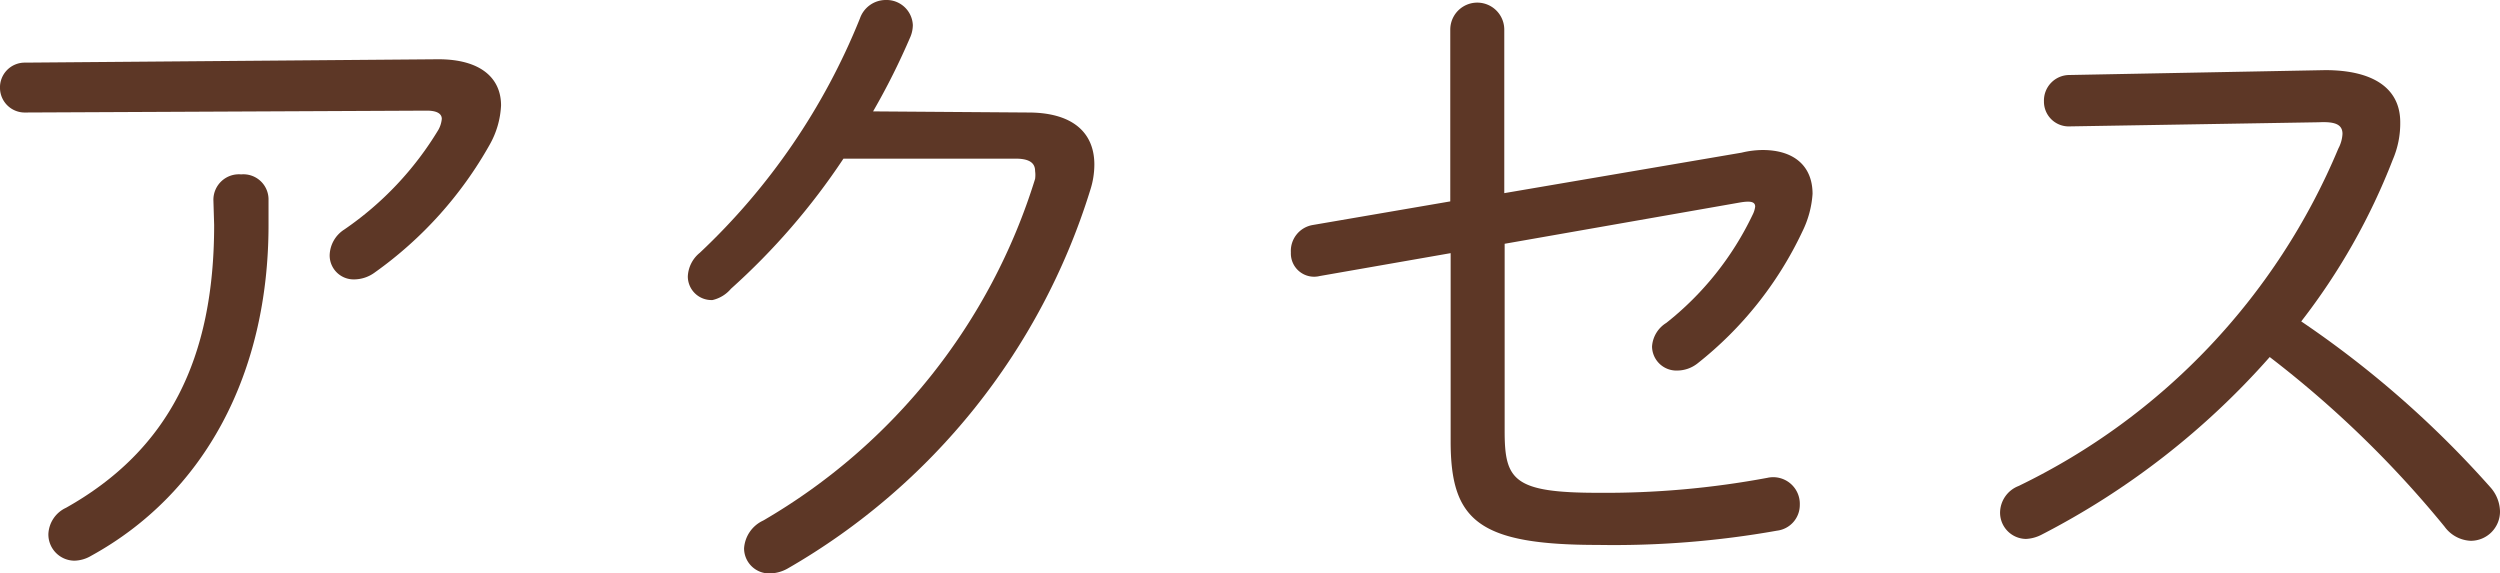 <svg xmlns="http://www.w3.org/2000/svg" viewBox="0 0 66.66 15.29"><defs><style>.cls-1{fill:#5d3726;}</style></defs><title>title_acces</title><g id="レイヤー_2" data-name="レイヤー 2"><g id="P1"><path class="cls-1" d="M11.69,1.58c1.11,0,1.67.49,1.67,1.23a2.34,2.34,0,0,1-.31,1.06A10.47,10.47,0,0,1,10,7.26a.94.94,0,0,1-.56.19.64.64,0,0,1-.65-.64.84.84,0,0,1,.39-.69,8.61,8.61,0,0,0,2.51-2.66.74.74,0,0,0,.09-.29c0-.15-.15-.22-.4-.22L.68,3A.66.66,0,0,1,0,2.36a.66.66,0,0,1,.67-.69Zm-6,3.75a.68.68,0,0,1,.74-.68.67.67,0,0,1,.73.68V6c0,3.94-1.69,7.15-4.73,8.82a.91.91,0,0,1-.45.13.7.7,0,0,1-.69-.71.81.81,0,0,1,.47-.7C4.5,12,5.71,9.56,5.71,6Z"/><path class="cls-1" d="M27.42,3c1.15,0,1.76.51,1.76,1.39a2.23,2.23,0,0,1-.11.68A17.66,17.66,0,0,1,21,15.16a1,1,0,0,1-.47.13.67.67,0,0,1-.69-.67.88.88,0,0,1,.51-.74,16,16,0,0,0,7.25-9.11.78.78,0,0,0,0-.21c0-.22-.16-.33-.52-.33l-4.59,0a18.06,18.06,0,0,1-3,3.47A.91.91,0,0,1,19,8a.63.63,0,0,1-.66-.63.86.86,0,0,1,.32-.63A17.58,17.58,0,0,0,22.93.49.73.73,0,0,1,23.62,0a.7.7,0,0,1,.72.67.84.84,0,0,1-.06.3,18.75,18.75,0,0,1-1,2Z"/><path class="cls-1" d="M46.44,4.07A2.44,2.44,0,0,1,47,4c.84,0,1.33.43,1.33,1.17a2.66,2.66,0,0,1-.27,1A9.8,9.8,0,0,1,45.25,9.7a.88.88,0,0,1-.52.18.65.65,0,0,1-.68-.64.8.8,0,0,1,.38-.63,8.13,8.13,0,0,0,2.3-2.88.67.67,0,0,0,.07-.22c0-.13-.12-.16-.41-.11L40.12,6.5v5c0,1.3.24,1.64,2.49,1.64a23.53,23.53,0,0,0,4.52-.4.71.71,0,0,1,.86.72.69.69,0,0,1-.61.69,24.79,24.79,0,0,1-4.77.38c-3.19,0-3.93-.65-3.93-2.76V6.75l-3.49.61a.62.62,0,0,1-.77-.63A.7.7,0,0,1,35,6l3.67-.63V.79a.72.72,0,0,1,1.44,0V5.15Z"/><path class="cls-1" d="M62,1.87c1.26,0,2,.47,2,1.39a2.45,2.45,0,0,1-.2,1,17.11,17.11,0,0,1-2.44,4.31A26.82,26.82,0,0,1,66.41,13a1,1,0,0,1,.25.63.78.78,0,0,1-.78.79.91.91,0,0,1-.7-.38,28.06,28.06,0,0,0-4.66-4.52,20.81,20.81,0,0,1-6.09,4.74,1,1,0,0,1-.41.11.7.7,0,0,1-.69-.71.77.77,0,0,1,.49-.7,17.47,17.47,0,0,0,8.53-9,.93.93,0,0,0,.11-.39c0-.26-.21-.33-.63-.31l-6.64.11a.66.66,0,0,1-.69-.67.68.68,0,0,1,.67-.7Z"/></g></g></svg>